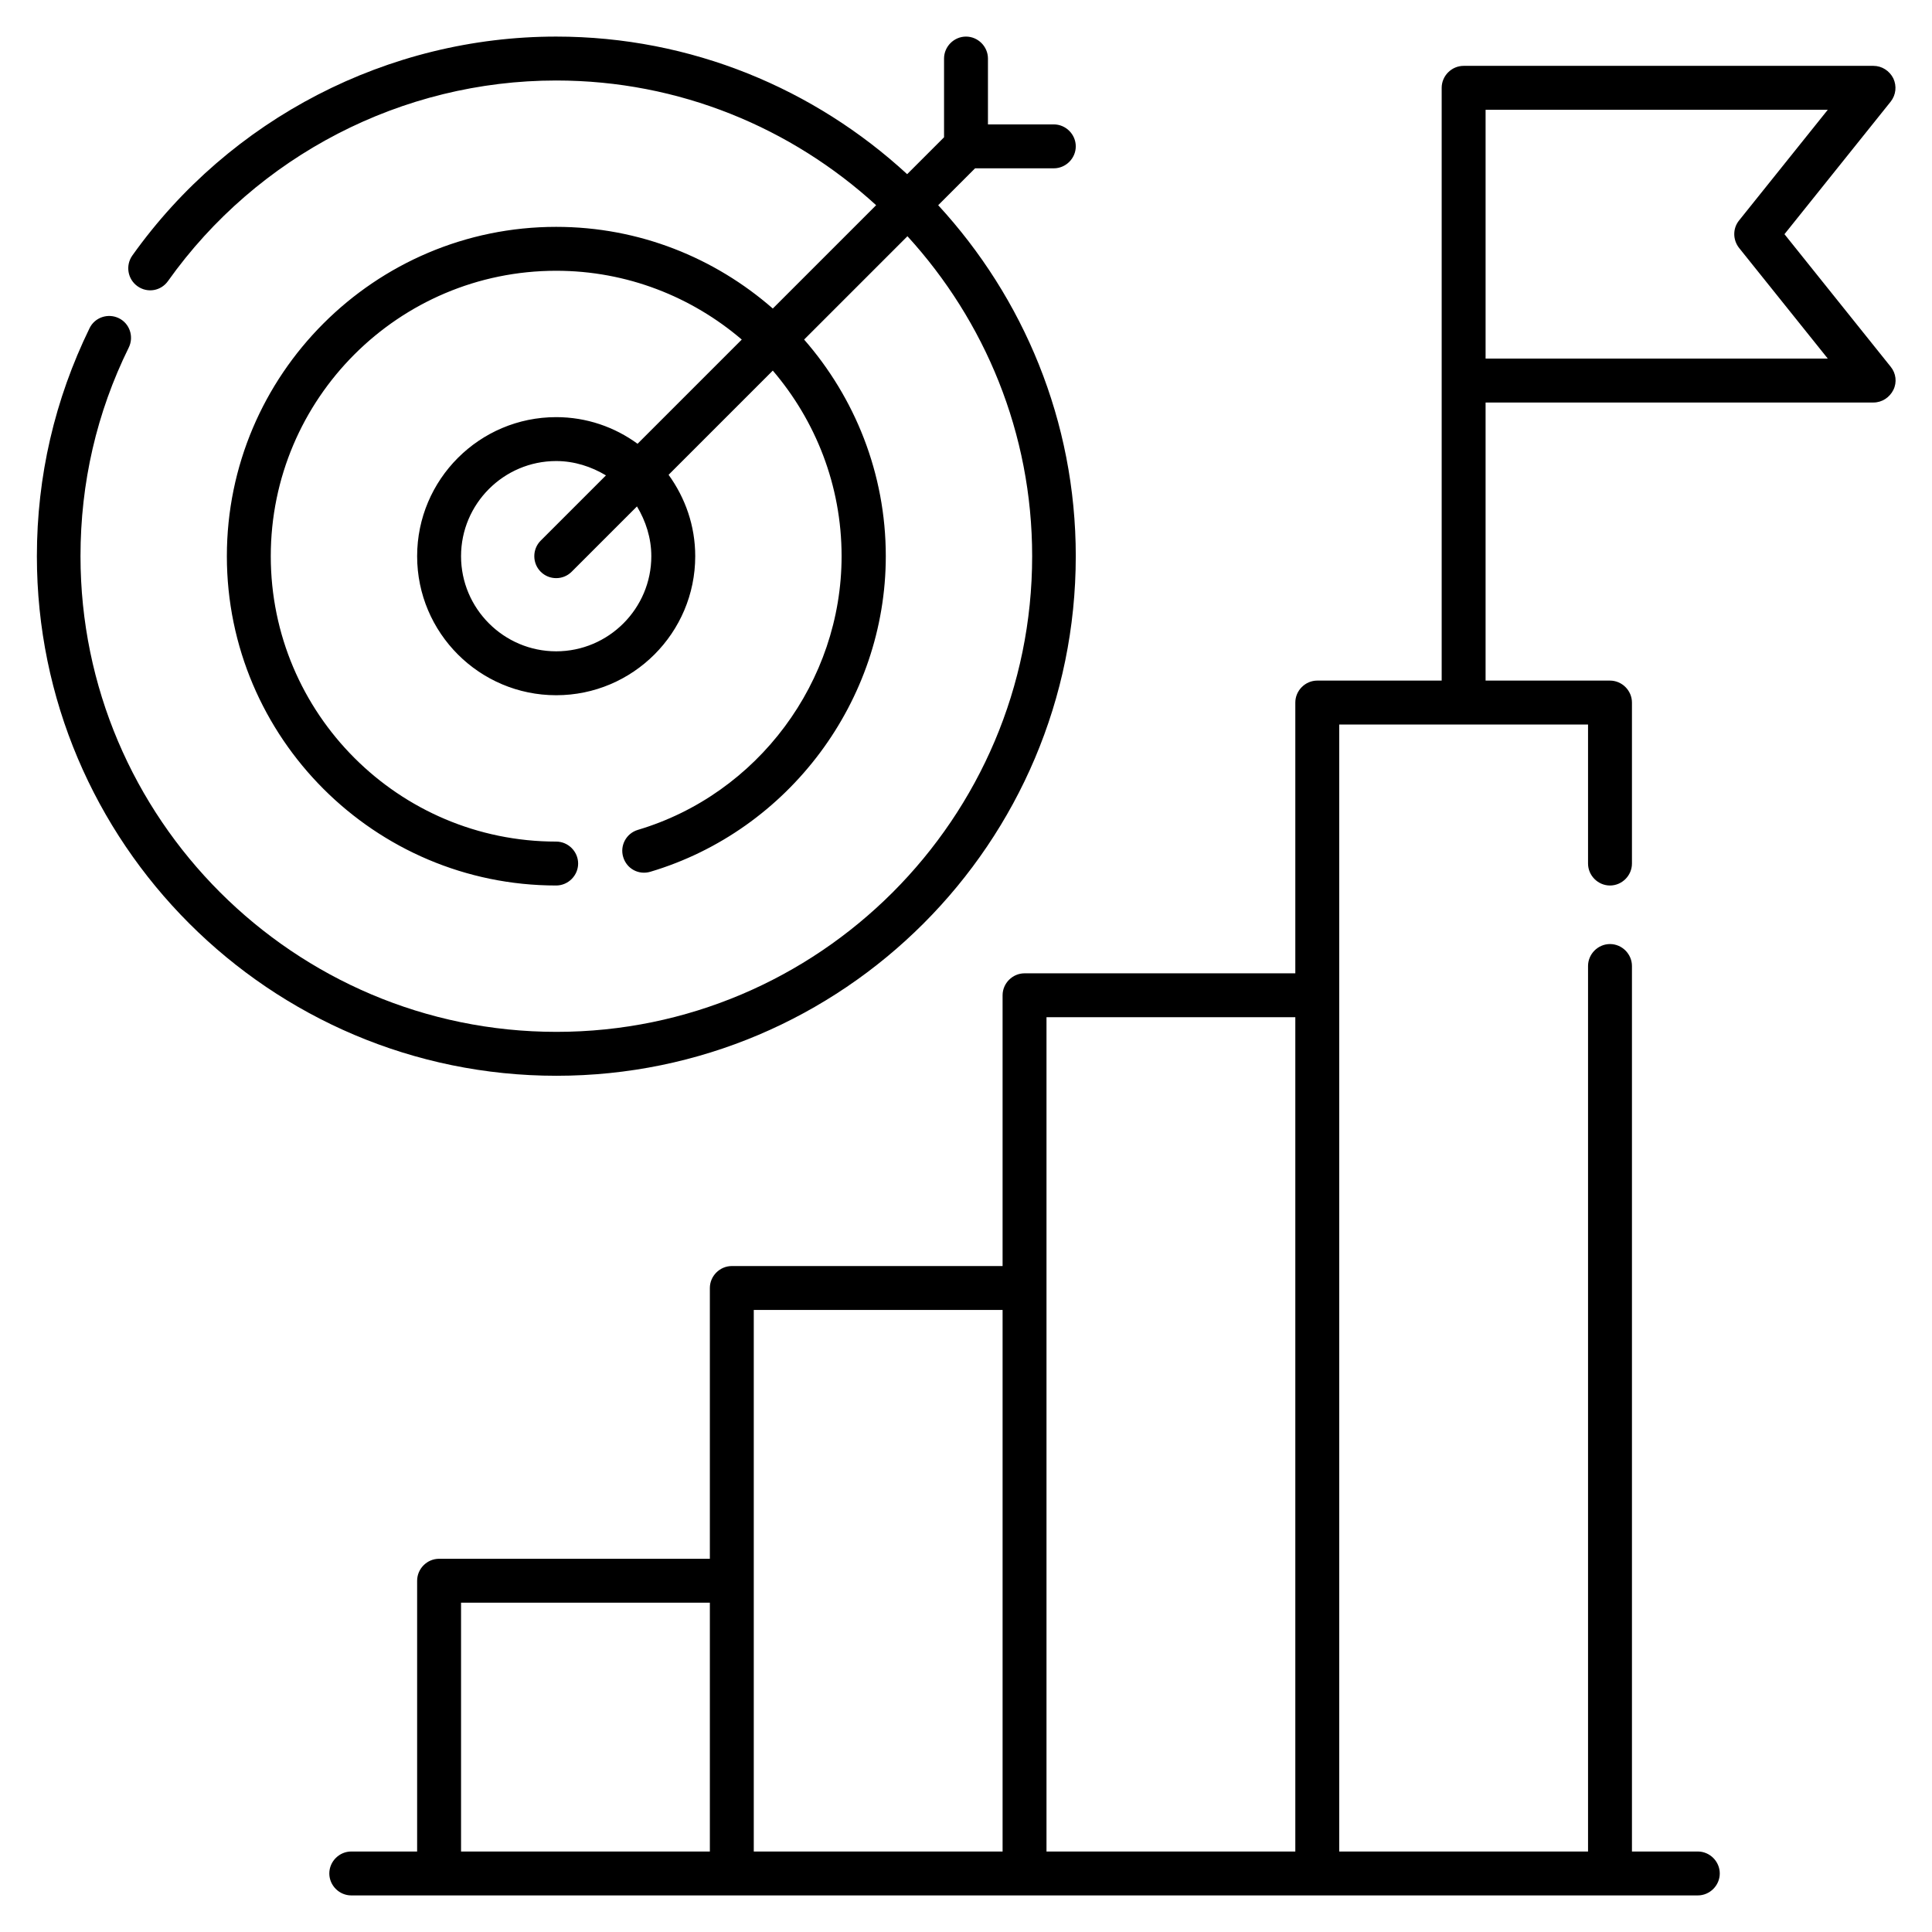 <svg id="Layer_1" enable-background="new 0 0 66 66" height="512" viewBox="0 0 66 66" width="512" xmlns="http://www.w3.org/2000/svg"><g><path d="m36.75 19c0-4.62-1.79-8.83-4.7-11.99l1.26-1.26h2.69c.41 0 .75-.34.75-.75s-.34-.75-.75-.75h-2.25v-2.25c0-.41-.34-.75-.75-.75s-.75.34-.75.75v2.69l-1.26 1.26c-3.16-2.91-7.37-4.7-11.99-4.7-5.74 0-11.15 2.8-14.48 7.48-.24.34-.16.81.18 1.05s.8.16 1.04-.18c3.05-4.29 8-6.85 13.26-6.85 4.21 0 8.04 1.62 10.93 4.26l-3.53 3.53c-1.98-1.73-4.56-2.79-7.4-2.79-6.2 0-11.25 5.05-11.25 11.25s5.05 11.25 11.25 11.25c.41 0 .75-.34.75-.75s-.34-.75-.75-.75c-5.38 0-9.75-4.37-9.75-9.75s4.37-9.75 9.75-9.75c2.42 0 4.63.89 6.34 2.35l-3.56 3.56c-.78-.57-1.74-.91-2.78-.91-2.62 0-4.75 2.13-4.75 4.75s2.13 4.75 4.75 4.75 4.75-2.13 4.75-4.75c0-1.04-.34-1.99-.91-2.78l3.56-3.56c1.46 1.71 2.35 3.92 2.35 6.34 0 4.28-2.86 8.13-6.96 9.35-.4.12-.62.54-.5.93.12.4.53.62.93.5 4.73-1.41 8.04-5.84 8.04-10.78 0-2.83-1.06-5.42-2.79-7.4l3.53-3.53c2.64 2.89 4.26 6.72 4.26 10.93 0 8.96-7.29 16.25-16.25 16.25s-16.26-7.29-16.26-16.25c0-2.5.55-4.9 1.65-7.13.18-.37.03-.82-.34-1s-.82-.03-1 .34c-1.19 2.44-1.8 5.06-1.8 7.79 0 9.79 7.96 17.75 17.75 17.75s17.74-7.96 17.74-17.75zm-14.5 0c0 1.79-1.46 3.25-3.25 3.25s-3.25-1.46-3.25-3.25 1.46-3.25 3.25-3.25c.62 0 1.2.19 1.7.49l-2.23 2.23c-.29.29-.29.77 0 1.06.15.15.34.22.53.22s.38-.07.53-.22l2.23-2.23c.3.5.49 1.08.49 1.7z"/><path d="m60.96 8 3.63-4.53c.18-.23.21-.53.09-.79-.13-.26-.39-.43-.68-.43h-14c-.41 0-.75.34-.75.75v10 10.25h-4.25c-.41 0-.75.34-.75.75v9.25h-9.25c-.41 0-.75.34-.75.75v9.25h-9.25c-.41 0-.75.34-.75.75v9.25h-9.25c-.41 0-.75.34-.75.75v9.25h-2.25c-.41 0-.75.34-.75.75s.34.75.75.75h46c.41 0 .75-.34.75-.75s-.34-.75-.75-.75h-2.25v-30.25c0-.41-.34-.75-.75-.75s-.75.34-.75.75v30.25h-8.5v-38.5h8.5v4.75c0 .41.34.75.75.75s.75-.34.75-.75v-5.5c0-.41-.34-.75-.75-.75h-4.25v-9.5h13.25c.29 0 .55-.17.68-.43s.09-.57-.09-.79zm-35.21 36.75h8.5v18.5h-8.5zm-10 10h8.5v8.5h-8.5zm20 8.5v-28.5h8.5v28.5zm15-51v-8.5h11.69l-3.03 3.78c-.22.27-.22.66 0 .94l3.03 3.78z"/></g></svg>
